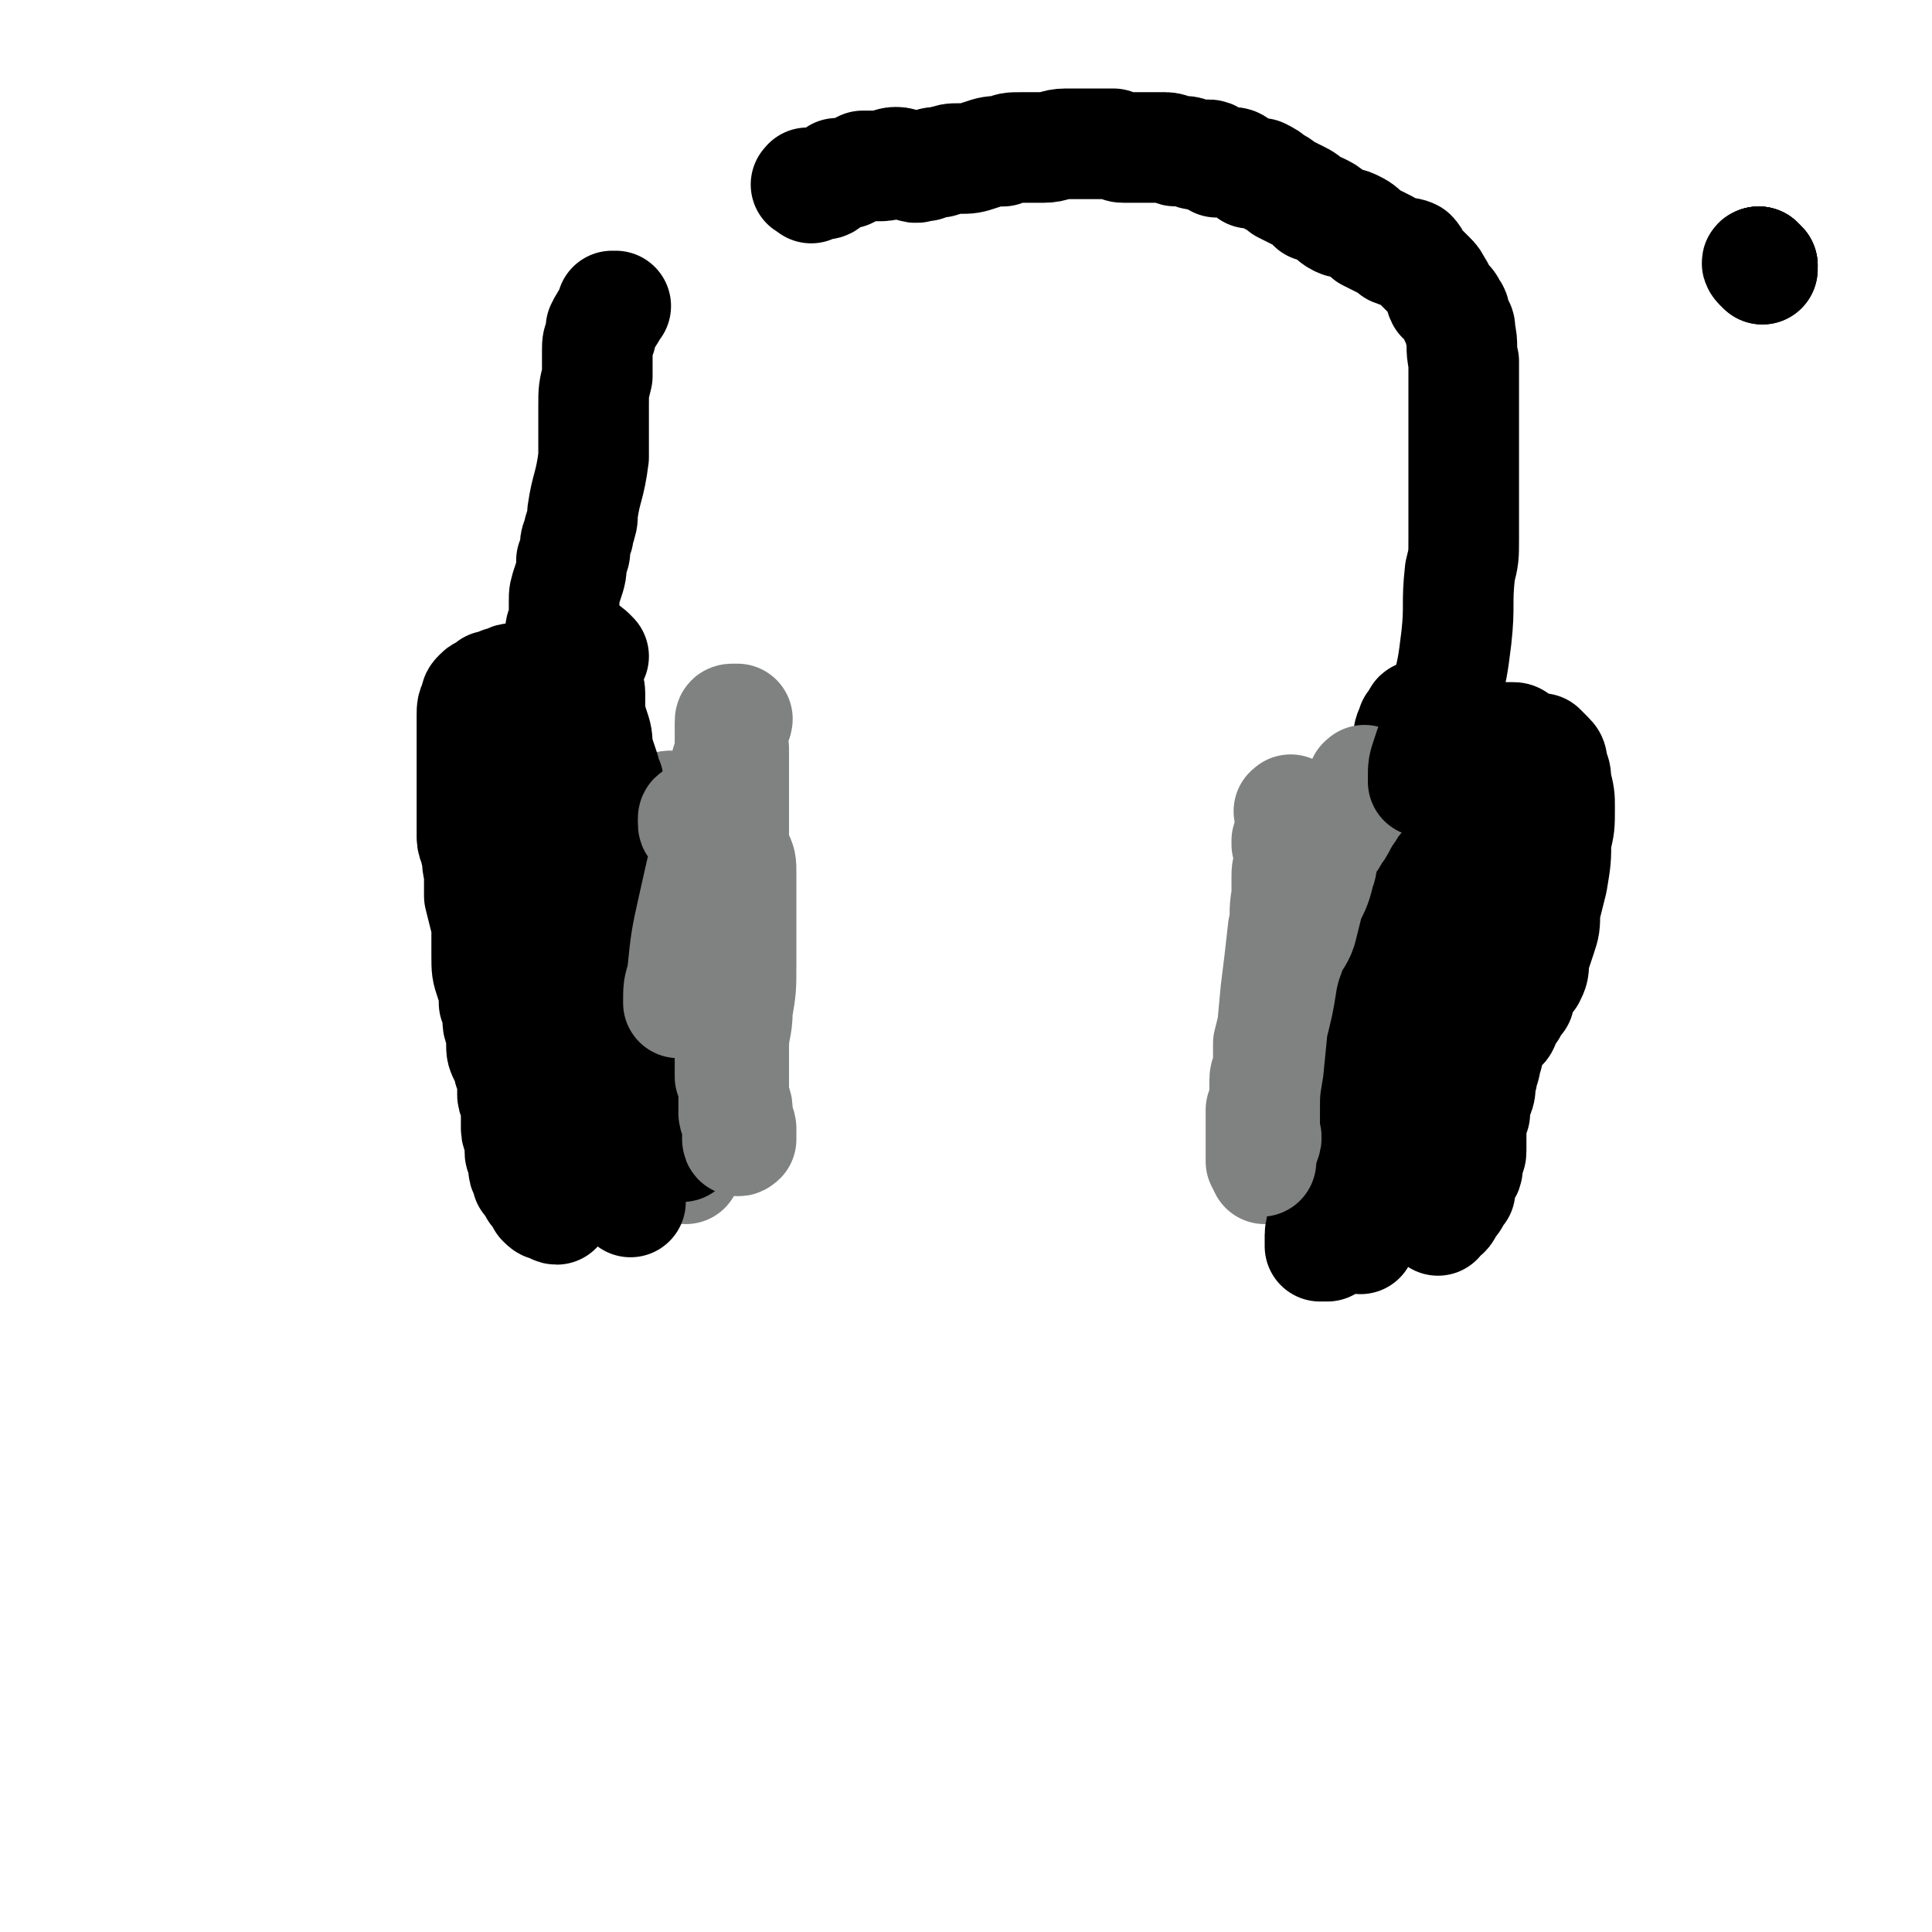 <svg viewBox='0 0 524 524' version='1.1' xmlns='http://www.w3.org/2000/svg' xmlns:xlink='http://www.w3.org/1999/xlink'><g fill='none' stroke='#808282' stroke-width='30' stroke-linecap='round' stroke-linejoin='round'><path d='M351,221c-1,-1 -1,-2 -1,-1 -1,0 0,0 0,1 0,0 1,0 1,1 0,0 0,1 0,1 0,1 0,0 1,1 1,0 1,0 1,0 1,1 0,1 0,2 0,1 0,1 0,1 0,1 1,1 1,2 0,1 -1,0 -1,1 -1,2 0,3 0,5 0,3 -1,3 -1,6 -1,4 -1,4 -1,8 0,4 0,4 -1,8 0,3 -1,3 -1,5 0,3 0,3 0,5 0,2 -1,2 -1,4 -1,1 -1,1 -1,3 0,1 0,1 0,3 0,1 -1,1 -1,2 0,1 0,1 0,1 0,2 0,2 0,3 0,2 -1,2 -1,3 0,1 0,1 0,2 0,2 0,2 -1,3 0,2 0,2 0,5 0,2 -1,2 -1,5 0,3 0,3 0,6 0,3 0,3 0,5 0,1 0,1 0,3 0,1 0,1 0,2 0,0 0,0 0,0 '/><path d='M185,222c-1,-1 -1,-1 -1,-1 -1,-1 -1,0 -1,0 0,0 0,-1 0,-1 0,-1 -1,0 -1,-1 0,0 0,0 0,0 0,-1 -1,0 -1,0 0,0 0,1 0,1 0,1 0,1 0,1 0,1 0,1 0,2 0,1 0,1 0,1 0,2 0,2 0,3 0,1 1,1 1,1 1,2 0,2 0,3 0,1 1,1 2,2 0,2 -1,2 -1,4 0,2 1,2 1,4 0,3 0,3 0,6 0,2 0,2 0,5 0,2 0,2 0,5 0,3 0,3 0,6 0,2 0,2 0,4 0,2 0,2 0,4 0,2 0,2 0,4 0,2 0,2 0,3 0,1 0,1 0,3 0,1 0,1 0,2 0,2 0,2 0,3 0,1 1,1 1,2 1,2 0,2 0,4 0,0 0,0 0,1 0,2 0,2 0,3 0,1 0,1 0,2 0,1 0,1 0,2 0,1 0,1 0,2 '/><path d='M194,234c-1,-1 -1,-1 -1,-1 -1,-1 0,-1 0,-1 0,0 0,0 -1,-1 0,0 0,-1 -1,-1 -1,0 -1,0 -2,0 -1,0 -1,0 -1,0 -1,0 -1,0 -1,0 -1,0 -1,0 -1,0 -1,0 -1,0 -1,1 0,0 0,1 0,1 0,1 0,1 0,1 0,1 0,1 0,1 0,1 1,1 1,2 0,0 0,1 0,1 0,2 1,2 1,3 0,1 0,1 0,3 0,2 1,2 1,4 0,2 0,2 0,5 0,1 0,1 0,3 0,2 0,2 0,5 0,1 0,1 0,3 0,2 0,2 0,3 0,2 0,2 0,3 0,1 0,1 0,2 0,1 0,1 0,3 0,1 0,1 0,2 0,1 0,1 0,1 0,2 0,2 0,3 0,1 0,1 0,2 0,1 0,1 0,2 0,1 -1,1 -1,2 0,1 0,1 0,2 0,1 0,1 0,3 0,1 0,1 0,3 0,1 0,1 0,2 0,0 0,0 0,1 0,2 0,2 0,4 0,1 0,1 0,1 0,2 0,2 0,3 0,2 0,2 0,3 0,1 0,1 0,1 0,1 0,1 0,2 0,1 0,1 0,2 0,1 -1,1 -1,2 0,1 0,1 0,2 '/></g>
<g fill='none' stroke='#000000' stroke-width='30' stroke-linecap='round' stroke-linejoin='round'><path d='M397,201c-1,-1 -1,-1 -1,-1 -1,-1 0,-1 0,-1 0,0 -1,0 -1,0 0,0 0,-1 0,-1 0,0 0,0 -1,0 0,0 -1,0 -1,0 0,1 0,1 0,2 0,1 -1,1 -1,2 0,1 0,1 0,2 0,1 0,1 -1,2 0,2 0,2 0,3 0,2 0,2 0,3 0,2 0,2 0,4 0,2 -1,2 -1,4 0,1 0,1 0,3 0,1 0,1 -1,3 0,2 0,2 -1,3 0,1 -1,1 -1,2 -1,2 0,2 -1,3 -1,2 -1,2 -1,3 -1,3 -1,3 -2,5 0,2 -1,2 -1,4 -1,2 0,3 -1,6 0,2 -1,2 -1,4 -1,2 0,2 -1,4 0,1 -1,1 -1,2 -1,1 -1,1 -1,2 0,2 0,2 -1,3 -1,2 -1,2 -1,3 -1,2 0,2 -1,3 -1,2 -1,2 -1,3 -1,2 0,3 -1,5 -1,2 -1,2 -1,4 -1,3 0,3 -1,6 0,2 -1,2 -1,4 -1,4 -1,4 -2,8 -1,3 -1,3 -2,5 0,3 0,3 -1,5 -1,2 0,2 -1,4 0,1 -1,1 -1,2 -1,2 -1,2 -1,4 0,1 0,1 0,3 0,1 0,1 -1,2 -1,1 -1,0 -1,1 -1,2 0,2 0,3 0,1 -1,1 -1,3 0,0 0,0 0,1 0,1 0,1 0,2 0,0 0,0 0,0 1,0 1,0 2,0 0,0 0,0 0,0 '/><path d='M390,196c-1,-1 -1,-1 -1,-1 -1,-1 -1,0 -1,0 -1,0 -1,0 -1,0 0,0 0,-1 -1,-1 0,0 -1,0 -1,0 -1,0 0,1 -1,2 -1,1 -1,0 -1,1 -1,2 -1,2 -1,4 0,2 0,2 0,4 -1,4 -1,4 -2,8 -1,5 0,5 -1,10 -2,6 -2,6 -3,11 -1,6 -1,6 -2,11 -1,5 -1,5 -2,10 -1,4 0,4 -1,7 0,4 -1,4 -1,7 0,3 0,3 0,7 0,4 -1,4 -1,8 -1,4 0,4 0,7 0,4 0,4 0,8 0,3 0,3 0,5 0,2 0,2 0,4 0,2 0,2 0,3 0,1 0,1 0,2 0,1 1,0 1,1 0,1 0,1 0,2 0,1 0,1 0,1 0,1 0,1 0,2 0,0 0,0 0,0 0,1 0,1 0,2 0,0 0,0 0,1 0,0 0,0 0,1 0,1 0,1 0,2 0,0 -1,0 -1,1 0,1 0,1 0,2 0,1 0,1 0,1 0,1 0,1 0,2 0,1 0,1 0,1 0,1 0,1 0,2 0,0 0,0 0,1 0,0 0,0 0,1 '/><path d='M161,178c-1,-1 -1,-1 -1,-1 -1,-1 -1,0 -1,0 0,0 0,1 0,1 0,1 -1,1 -1,2 0,0 0,0 0,1 0,0 0,0 1,1 0,1 0,1 0,2 0,2 1,2 1,4 0,2 0,2 0,4 0,2 0,2 1,5 1,3 1,3 1,6 1,3 1,3 2,6 0,1 0,2 1,3 0,3 0,3 1,5 1,3 1,3 2,6 0,1 0,2 0,3 1,3 1,2 2,4 0,3 0,3 0,5 0,3 0,3 1,6 1,3 1,3 1,7 1,4 1,4 1,9 0,4 0,4 0,7 0,4 1,4 1,8 0,2 0,2 -1,5 0,2 0,2 0,4 0,3 0,3 0,5 0,3 -1,3 -1,6 -1,3 0,4 0,7 0,4 -1,4 -1,8 -1,4 0,4 0,8 0,2 0,2 0,4 0,3 0,3 0,5 0,1 0,1 0,2 '/><path d='M152,184c-1,-1 -2,-1 -1,-1 0,-1 1,0 1,0 0,0 0,0 -1,0 0,0 0,0 -1,0 -1,0 -1,0 -2,0 -1,0 -1,0 -1,0 -1,0 -2,0 -3,0 -1,0 -1,1 -3,1 -1,1 -1,0 -2,0 -1,0 -1,1 -3,1 0,1 0,1 -1,1 -1,0 -1,0 -2,0 0,0 0,1 -1,1 -1,1 -1,0 -2,1 -1,1 -1,1 -1,2 -1,2 -1,2 -1,4 0,4 0,4 0,8 0,4 0,4 0,9 0,3 0,3 0,6 0,3 0,3 0,5 0,2 0,2 0,5 0,2 1,2 1,4 1,3 0,3 1,5 0,4 0,4 0,7 1,4 1,4 2,8 0,4 0,4 0,8 0,4 0,4 1,7 1,3 1,3 1,6 1,2 1,2 1,4 0,2 0,2 1,3 0,2 0,2 0,4 0,2 0,2 1,4 1,2 1,2 1,3 1,2 1,2 1,4 0,1 0,1 0,3 0,1 1,1 1,3 0,1 0,1 0,3 0,1 0,1 0,3 0,2 1,1 2,3 0,2 -1,2 -1,3 0,1 0,1 1,2 0,2 0,2 0,3 0,1 1,1 1,2 0,0 0,1 0,1 1,1 1,1 2,2 0,0 0,1 0,1 1,1 1,1 2,2 0,1 0,1 0,1 1,1 1,1 2,1 1,0 1,1 2,1 '/><path d='M185,311c-1,-1 -2,-1 -1,-1 0,-1 1,0 1,0 0,0 0,0 0,-1 0,-1 0,-1 0,-2 0,-1 0,-1 0,-1 0,-2 0,-2 0,-3 0,-1 0,-1 0,-3 0,-3 -1,-3 -1,-6 -1,-4 -1,-4 -1,-9 -1,-4 -1,-4 -2,-8 -1,-4 -1,-4 -2,-8 -1,-4 -1,-4 -2,-8 -1,-3 -1,-3 -2,-6 -1,-3 -2,-3 -3,-6 -1,-3 0,-3 -1,-6 0,-3 0,-3 0,-5 -1,-4 -1,-4 -2,-7 -1,-3 -1,-3 -2,-6 0,-3 0,-3 -1,-5 -1,-3 -1,-3 -2,-6 -1,-3 -1,-3 -2,-6 -1,-1 -1,-1 -2,-2 0,-2 -1,-2 -1,-3 -1,-1 0,-2 -1,-3 0,-1 -1,0 -1,-1 -1,-1 -1,-1 -1,-1 0,-1 0,-1 0,-1 0,-1 -1,-1 -1,-1 -1,-1 0,-1 -1,-1 0,0 0,1 0,1 0,1 0,1 0,2 0,1 -1,1 -1,2 0,1 0,1 0,3 0,2 0,3 0,5 0,4 -1,4 -1,8 -1,5 0,5 -1,10 0,5 0,5 -1,10 -1,4 -1,4 -1,8 0,3 0,3 0,6 0,2 -1,2 -1,3 -1,2 0,2 -1,3 0,1 -1,1 -1,2 -1,2 -1,2 -1,4 0,0 0,1 0,1 0,2 0,2 -1,3 0,1 -1,1 -1,1 0,1 0,1 0,2 0,1 0,1 0,2 0,0 0,0 0,1 0,1 0,1 1,1 0,1 -1,1 0,1 1,1 2,0 4,0 2,0 2,0 5,0 '/><path d='M397,211c-1,-1 -1,-1 -1,-1 -1,-2 0,-2 0,-4 0,0 0,0 0,-1 0,-1 0,-1 0,-2 0,0 0,0 0,-1 0,-1 0,-1 0,-2 0,0 0,0 0,0 0,-1 0,-1 1,-1 0,0 0,0 1,0 0,0 0,0 1,0 1,0 1,0 1,0 2,0 2,1 4,1 1,0 2,0 3,0 2,0 2,0 3,0 1,0 1,0 2,1 1,1 1,1 2,1 1,1 1,1 2,1 1,0 2,0 2,0 1,1 1,1 2,2 1,1 1,1 1,3 1,2 1,2 1,4 1,4 1,4 1,7 0,5 0,5 -1,9 0,5 0,5 -1,11 -1,4 -1,4 -2,8 0,4 0,4 -1,7 -1,3 -1,3 -2,6 0,3 0,3 -1,5 -1,1 -1,1 -2,3 -1,1 -1,1 -1,3 -1,1 -1,1 -2,3 -1,1 -1,1 -2,2 0,2 0,2 -1,3 -1,1 -1,1 -2,2 -1,2 -1,2 -1,3 -1,2 0,2 -1,3 0,3 -1,3 -1,5 -1,2 0,3 -1,5 -1,3 -1,3 -1,5 -1,2 -1,2 -1,3 0,1 0,1 0,3 0,0 0,0 0,1 0,1 0,1 0,2 0,0 0,0 0,1 0,1 0,1 -1,2 0,0 0,0 0,1 0,1 0,1 0,2 0,1 -1,0 -1,1 0,0 0,1 0,1 0,1 -1,1 -1,2 0,1 0,1 0,2 0,0 -1,0 -1,1 -1,1 0,1 -1,2 -1,0 -1,0 -1,1 -1,1 0,1 -1,2 0,0 -1,0 -1,0 -1,1 -1,2 -1,2 -1,-1 -1,-2 -1,-3 0,-2 0,-3 0,-5 0,-4 1,-3 1,-7 1,-6 0,-6 1,-11 0,-8 1,-8 1,-15 1,-6 0,-6 1,-11 0,-5 1,-5 1,-9 1,-3 0,-3 1,-5 0,-2 1,-2 2,-3 0,-1 0,-2 0,-3 0,-1 0,-1 1,-2 1,0 1,0 1,-1 0,-1 0,-1 0,-2 0,0 0,0 0,0 0,-1 0,-1 0,-1 0,0 1,0 1,0 0,-1 0,-1 0,-2 0,-1 1,0 1,-1 1,-1 1,-1 1,-3 0,-1 0,-1 0,-1 1,-2 1,-2 2,-3 0,0 0,0 0,-1 0,-1 0,-2 -1,-2 -1,0 -1,1 -2,2 -1,1 -1,1 -2,3 0,1 0,1 0,3 -1,5 -1,5 -2,10 -1,5 -1,5 -1,11 -1,3 -1,3 -1,7 0,3 0,3 0,6 0,2 -1,1 -1,3 0,1 0,1 0,2 0,1 -1,1 -1,2 0,1 0,1 0,2 0,1 0,1 0,1 0,1 0,1 -1,2 0,0 0,0 0,1 -1,0 0,0 0,1 0,0 0,0 0,1 0,0 0,0 0,1 0,1 0,1 0,2 0,1 0,1 0,2 0,1 0,1 0,2 0,1 0,1 0,2 0,1 0,1 0,1 0,1 0,1 0,2 0,1 0,1 0,2 0,0 0,1 0,1 -1,0 -1,-1 -2,-2 -1,-1 -1,-1 -1,-3 0,-1 0,-1 0,-1 0,-2 0,-2 0,-3 0,-1 0,-2 0,-3 0,-1 1,-1 1,-2 0,-2 0,-2 1,-4 1,-4 1,-4 2,-9 2,-9 2,-9 4,-18 2,-9 1,-9 3,-18 2,-7 3,-7 5,-14 1,-5 0,-5 1,-10 1,-2 1,-2 1,-4 0,-1 0,-1 0,-1 0,-1 0,-1 0,-2 0,-1 0,-1 0,-1 0,-1 -1,0 -1,0 0,1 0,1 0,2 0,1 -1,0 -1,1 -1,1 -1,1 -2,2 -1,1 -1,1 -1,3 -1,2 -1,3 -2,6 -2,8 -1,8 -3,16 -2,9 -2,9 -5,19 -2,7 -3,7 -6,14 -2,3 -1,3 -3,7 -1,3 -1,3 -2,5 -2,3 -2,3 -5,6 '/><path d='M147,273c-1,-1 -1,-2 -1,-1 -1,0 0,1 0,2 0,2 1,2 1,3 0,1 0,1 0,2 0,1 1,0 1,1 1,2 0,2 1,4 1,1 1,1 1,3 1,2 1,2 2,5 1,2 1,2 2,5 0,2 0,2 1,5 1,3 1,3 2,6 0,0 0,0 0,1 '/></g>
<g fill='none' stroke='#808282' stroke-width='30' stroke-linecap='round' stroke-linejoin='round'><path d='M190,223c-1,-1 -1,-1 -1,-1 -1,-1 -1,0 -1,0 0,0 0,1 0,1 0,1 0,1 1,1 0,0 1,0 1,1 0,0 0,0 0,1 0,0 0,0 1,0 1,0 1,0 1,0 1,1 1,1 2,2 0,1 0,1 1,2 0,0 1,0 1,1 1,1 1,1 1,2 1,2 1,2 1,4 1,2 0,2 0,5 0,3 0,3 0,5 0,3 0,3 0,7 0,3 0,3 0,6 0,2 0,2 0,5 0,3 0,3 0,5 0,2 0,2 0,4 0,2 0,2 0,3 0,1 0,1 0,2 0,2 0,2 0,4 0,1 0,1 0,3 0,1 0,1 0,3 0,1 0,1 0,3 1,2 1,2 1,4 0,1 0,1 0,3 0,2 0,2 0,3 0,1 1,1 1,2 0,1 0,1 0,2 0,1 0,1 0,2 0,1 0,1 0,1 0,1 1,0 1,0 0,0 0,0 0,-1 0,-1 0,-1 0,-2 0,-1 -1,-1 -1,-2 0,-2 0,-2 0,-3 0,-2 -1,-2 -1,-3 0,-2 0,-3 0,-5 0,-4 0,-4 0,-9 0,-5 1,-5 1,-10 1,-6 1,-6 1,-12 0,-6 0,-6 0,-11 0,-3 0,-3 0,-5 0,-3 0,-3 0,-5 0,-2 0,-2 0,-4 0,-3 0,-3 -1,-5 -1,-2 -1,-2 -1,-5 0,-2 0,-2 0,-4 0,-3 0,-3 0,-6 0,-3 0,-3 0,-6 0,-2 0,-2 0,-4 0,-2 0,-2 0,-4 0,-1 -1,-1 -1,-2 0,-1 0,-1 0,-2 0,-1 0,-1 0,-2 0,0 0,0 0,-1 0,-1 0,-1 1,-1 0,0 0,0 1,0 0,1 -1,1 -1,2 0,2 -1,2 -1,3 0,1 0,1 0,1 0,3 0,3 -1,6 0,2 0,2 -1,5 -1,2 -1,2 -1,4 -1,3 0,3 -1,5 -1,4 -1,4 -2,8 -2,8 -2,8 -4,17 -2,9 -2,9 -3,19 -1,3 -1,3 -1,7 '/><path d='M371,213c-1,-1 -1,-2 -1,-1 -1,0 0,0 0,1 0,1 0,1 -1,2 -1,1 -1,1 -1,2 -1,0 -1,0 -1,1 -1,2 -1,2 -2,3 0,1 -1,1 -1,2 -1,2 -1,2 -2,3 -1,3 -2,2 -3,5 -1,2 0,3 -1,5 -1,4 -1,4 -3,8 -1,4 -1,4 -2,8 -1,3 -2,3 -3,6 -3,8 -2,9 -4,17 -1,4 -1,4 -2,8 0,3 0,3 0,5 0,3 -1,3 -1,5 0,2 0,2 0,3 0,3 0,3 -1,5 0,2 0,2 0,4 0,2 0,2 0,4 0,1 0,1 0,3 0,0 0,0 0,1 0,1 0,1 0,2 0,0 0,0 0,0 0,0 0,0 0,-1 0,-1 0,-1 0,-2 0,-1 1,-1 1,-2 1,-2 0,-2 0,-4 0,-2 0,-2 0,-4 0,-6 0,-6 1,-12 1,-10 1,-10 2,-21 1,-8 1,-8 2,-17 1,-4 0,-4 1,-9 0,-3 0,-3 0,-5 0,-2 0,-2 1,-4 0,-1 0,-1 0,-3 0,0 0,0 0,-1 0,-1 -1,-1 -1,-1 0,-1 0,-1 0,-1 '/></g>
<g fill='none' stroke='#000000' stroke-width='30' stroke-linecap='round' stroke-linejoin='round'><path d='M152,183c-1,-1 -1,-1 -1,-1 -1,-1 0,-1 0,-1 1,-1 1,0 1,-1 0,-1 0,-1 0,-2 0,0 0,0 0,-1 0,-1 0,-1 0,-2 0,-2 0,-2 0,-4 0,-1 1,-1 1,-3 0,-3 0,-3 0,-5 0,-2 0,-2 1,-5 1,-3 1,-3 1,-6 1,-2 1,-2 1,-4 0,-2 1,-2 1,-4 1,-3 1,-3 1,-5 1,-7 2,-7 3,-15 0,-7 0,-7 0,-14 0,-4 0,-4 1,-8 0,-4 0,-4 0,-7 0,-2 0,-2 1,-4 0,-1 0,-1 0,-2 1,-2 1,-2 2,-3 1,-1 1,-2 1,-3 1,0 1,0 1,0 '/><path d='M220,51c-1,-1 -2,-1 -1,-1 0,-1 0,0 1,0 0,0 1,0 1,0 1,0 1,0 2,0 0,0 0,0 0,0 1,0 1,0 2,-1 1,-1 1,-1 2,-2 2,0 2,0 3,0 2,-1 2,-1 4,-2 2,0 3,0 5,0 2,0 2,-1 4,-1 2,0 2,1 4,1 2,1 2,0 4,0 2,-1 2,-1 4,-1 3,-1 3,-1 5,-1 3,0 3,0 6,-1 3,-1 3,-1 6,-1 2,-1 2,-1 5,-1 3,0 3,0 6,0 3,0 3,-1 6,-1 3,0 3,0 5,0 2,0 2,0 5,0 2,0 2,0 3,0 2,1 2,1 3,1 1,0 2,0 3,0 2,0 2,0 3,0 1,0 1,0 3,0 1,0 1,0 2,0 2,0 2,1 3,1 1,0 1,0 2,0 2,0 2,1 4,1 1,0 1,0 3,0 1,0 0,1 2,2 1,0 1,0 3,0 2,0 2,0 3,1 2,1 2,1 3,2 2,0 2,0 3,0 2,1 2,1 3,2 2,1 2,1 3,2 2,1 2,1 4,2 2,1 2,1 4,3 1,0 1,0 3,1 2,1 2,2 4,3 2,1 2,0 4,1 2,1 2,1 4,3 2,1 2,1 4,2 2,1 2,1 3,2 2,1 3,0 5,1 1,1 1,2 2,3 1,1 1,1 3,3 1,1 1,1 2,3 1,1 0,1 1,3 2,1 2,1 3,3 1,1 0,1 1,3 1,2 1,1 1,3 1,4 0,4 1,8 0,6 0,6 0,12 0,7 0,7 0,14 0,5 0,5 0,10 0,3 0,3 0,7 0,3 0,3 0,5 0,5 0,5 -1,9 -1,9 0,9 -1,18 -1,8 -1,8 -3,16 -1,5 -2,5 -3,10 -1,3 -1,3 -2,6 -1,3 -1,3 -1,6 0,0 0,0 0,1 '/><path d='M478,73c-1,-1 -1,-1 -1,-1 -1,-1 0,-1 0,-1 '/><path d='M478,72c-1,-1 -1,-1 -1,-1 '/><path d='M478,73c-1,-1 -1,-1 -1,-1 '/><path d='M478,72c-1,-1 -1,-1 -1,-1 '/><path d='M478,72c-1,-1 -1,-1 -1,-1 '/></g>
</svg>